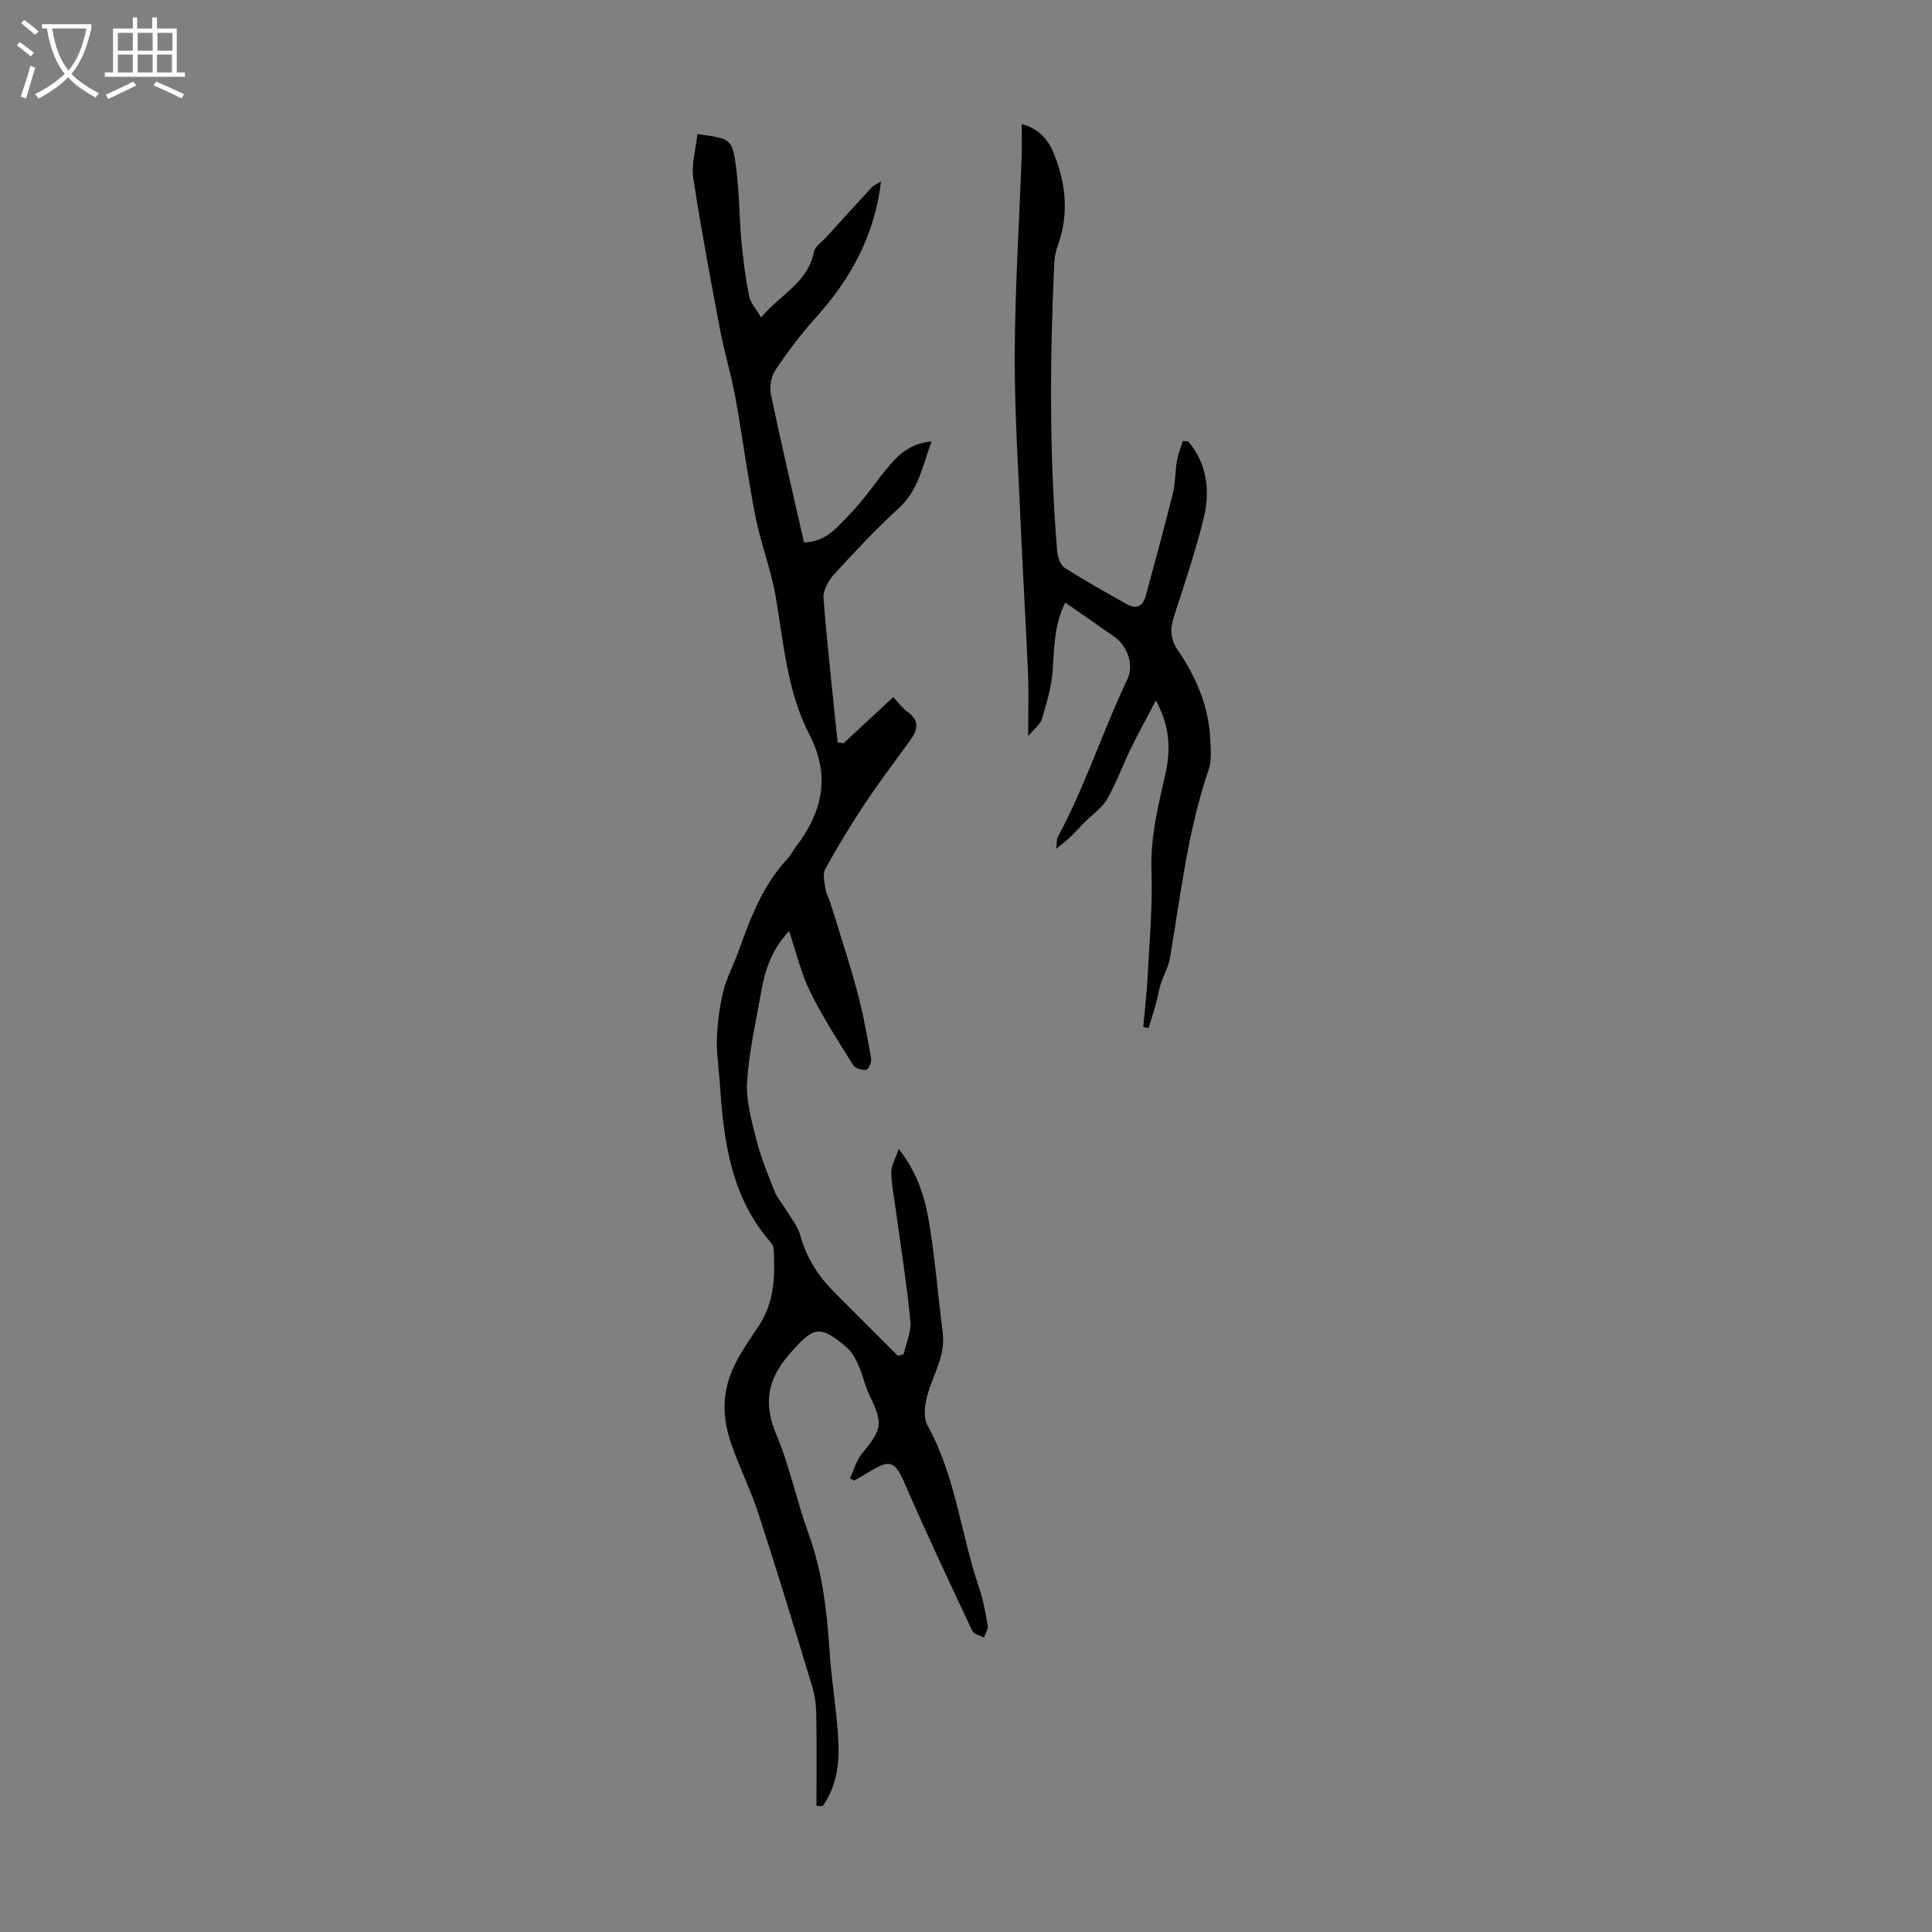 <svg enable-background="new 0 0 400 400" viewBox="0 0 400 400" xmlns="http://www.w3.org/2000/svg"><rect x="0" y="0" width="400" height="400" fill="#808080" stroke="none"/><path d="m144.39 27.75c6.98.98 7.21.95 8.01 6.89.67 4.97.62 10.03 1.08 15.04.35 3.88.85 7.75 1.6 11.57.28 1.42 1.45 2.67 2.5 4.48 3.92-4.74 9.68-7.18 10.93-13.57.22-1.13 1.64-2.04 2.53-3.02 3.14-3.46 6.27-6.92 9.45-10.35.42-.45 1.06-.69 1.92-1.23-1.33 11.32-6.4 20.34-13.67 28.39-2.97 3.3-5.67 6.88-8.14 10.57-.9 1.34-1.34 3.48-1.01 5.05 2.12 10.16 4.5 20.27 6.87 30.72 4.55-.01 7.02-3.3 9.59-5.94 3.02-3.12 5.42-6.83 8.25-10.15 2.1-2.47 4.6-4.45 8.57-4.81-1.89 5.09-2.68 10.08-6.78 13.82-4.7 4.3-9.08 8.97-13.38 13.67-1.18 1.29-2.33 3.35-2.21 4.96.77 9.97 1.91 19.91 2.93 29.86.41.06.81.12 1.22.18 3.39-3.14 6.77-6.28 10.29-9.55 1.07 1.13 1.85 2.27 2.91 3.02 2.62 1.85 2.17 3.77.56 5.98-3.17 4.33-6.4 8.63-9.37 13.1-2.91 4.37-5.64 8.87-8.17 13.47-.59 1.06-.17 2.77.04 4.15.16 1.08.77 2.08 1.09 3.14 1.86 6.05 3.86 12.07 5.5 18.19 1.21 4.51 2.03 9.12 2.85 13.72.14.77-.54 2.34-.99 2.4-.88.11-2.3-.3-2.72-.98-3.12-5-6.34-9.98-8.93-15.25-1.88-3.83-2.86-8.11-4.34-12.5-3.47 3.68-4.94 7.84-5.72 12.28-1.1 6.28-2.57 12.54-2.97 18.87-.25 3.99.94 8.15 1.94 12.11.93 3.67 2.39 7.21 3.79 10.74.51 1.29 1.54 2.37 2.27 3.59 1.07 1.8 2.5 3.52 3.04 5.48 1.25 4.59 3.69 8.35 6.97 11.65 4.39 4.42 8.81 8.82 13.21 13.22.4-.11.79-.22 1.19-.33.5-2.29 1.61-4.64 1.4-6.85-.73-7.53-1.93-15.02-2.95-22.52-.37-2.75-.94-5.5-1.02-8.26-.04-1.38.85-2.77 1.56-4.88 3.87 4.97 5.4 9.99 6.25 15.07 1.28 7.6 1.86 15.31 2.85 22.96.62 4.74-1.95 8.6-3.15 12.85-.56 2-.92 4.73-.01 6.37 5.85 10.5 6.89 22.48 10.69 33.59.86 2.52 1.34 5.2 1.78 7.84.13.77-.5 1.66-.78 2.5-.83-.47-2.1-.73-2.43-1.43-4.7-10.01-9.42-20.01-13.82-30.15-2.17-5.01-3.04-5.52-7.77-2.58-.94.58-1.9 1.11-2.86 1.66-.29-.16-.57-.32-.86-.48.83-1.75 1.35-3.75 2.54-5.19 4.18-5.06 4.36-6.14 1.47-12.09-.92-1.9-1.32-4.04-2.18-5.97-.61-1.37-1.34-2.85-2.44-3.79-5.75-4.94-6.92-4.34-11.84 1.24-4.7 5.34-5.51 10.32-2.75 16.85 2.77 6.56 4.17 13.68 6.62 20.39 2.87 7.89 3.83 16.02 4.36 24.31.41 6.45 1.58 12.85 1.85 19.3.18 4.48-.57 9.01-3.28 12.83-.43-.03-.85-.05-1.28-.08 0-6.32.07-12.63-.04-18.95-.03-1.98-.31-4.02-.89-5.91-3.6-11.87-7.21-23.74-11.05-35.53-1.58-4.87-3.9-9.5-5.59-14.34-1.95-5.58-2.18-10.83.7-16.68 1.46-2.97 3.31-5.48 5.05-8.15 3.2-4.9 3.25-10.34 2.94-15.87-.02-.4-.28-.86-.56-1.18-8.28-9.43-9.78-21.03-10.56-32.87-.2-3.13-.72-6.26-.61-9.37.11-3.27.54-6.59 1.32-9.77.68-2.8 2.11-5.41 3.09-8.14 2.5-6.94 5.04-13.85 10.25-19.36.61-.64.97-1.5 1.52-2.21 5.64-7.28 7.46-14.81 2.92-23.57-4.59-8.86-5.27-18.84-6.95-28.53-.96-5.59-3.09-10.97-4.19-16.55-1.61-8.21-2.67-16.53-4.17-24.77-.84-4.61-2.24-9.11-3.11-13.72-1.98-10.49-3.97-20.99-5.57-31.54-.42-2.89.52-5.93.85-9.11z" fill="#010100"/><path d="m246.01 91.38c3.96 4.73 4.59 10.33 3.17 16.04-1.7 6.82-3.94 13.51-6.12 20.2-.82 2.52-.79 4.64.75 6.91 3.82 5.62 6.48 11.73 6.77 18.63.09 2.07.3 4.32-.35 6.22-4.34 12.68-5.77 25.93-8.02 39.03-.31 1.8-1.3 3.47-1.87 5.24-.43 1.36-.64 2.78-1.02 4.16-.47 1.7-1.01 3.38-1.53 5.06-.36-.09-.73-.19-1.09-.28.31-3.5.73-6.99.91-10.5.37-7.25 1.04-14.53.79-21.77-.24-6.85 1.33-13.26 2.82-19.79 1.13-4.96 1.17-9.9-1.91-15.51-1.95 3.73-3.64 6.78-5.16 9.91-1.71 3.51-3.04 7.22-4.97 10.58-1.06 1.84-3.05 3.13-4.6 4.69-1 1-1.93 2.07-2.95 3.05-.73.71-1.56 1.32-2.96 2.49.17-1.38.08-1.97.31-2.39 5.68-10.55 9.33-21.99 14.46-32.78 1.39-2.93-.06-6.89-2.76-8.77-3.29-2.3-6.58-4.58-10.12-7.04-2.36 4.66-2.28 9.4-2.62 14.15-.24 3.36-1.26 6.69-2.23 9.95-.34 1.14-1.56 2.01-2.84 3.55 0-4.84.14-8.92-.03-12.99-.44-10.37-1.08-20.74-1.53-31.11-.51-11.73-1.28-23.46-1.22-35.19.07-13.58.94-27.15 1.43-40.73.08-2.11.01-4.22.01-6.69 3.64.92 5.56 3.32 6.71 6.21 2.42 6.07 3.1 12.3.85 18.65-.44 1.24-.76 2.59-.82 3.9-.91 19.91-1.04 39.81.61 59.68.1 1.2.66 2.85 1.56 3.42 4.2 2.7 8.58 5.12 12.94 7.57 1.91 1.07 3.27.3 3.81-1.69 1.93-7.09 3.87-14.18 5.64-21.31.53-2.14.46-4.43.83-6.63.24-1.43.8-2.8 1.22-4.19.38.02.76.05 1.13.07z" fill="#010100"/><g fill="#fafbfa"><path d="m6.4 11.7c-1-.8-1.9-1.6-2.9-2.3l.6-.7c.9.7 1.9 1.4 2.9 2.2zm-2.1 8.3c.7-2.1 1.4-4.2 2-6.4.2.1.6.3 1 .4-.7 2.3-1.3 4.4-1.9 6.4zm3-12.8c-1.1-.9-2.1-1.7-2.9-2.4l.6-.7c1 .8 2 1.5 3 2.4zm1.4-1.3v-.9h10.2v.9c-.9 4.2-2.3 7.3-4.1 9.4 1.3 1.4 3.2 2.7 5.7 4-.2.2-.4.5-.7.9-2.5-1.4-4.4-2.7-5.7-4.2-1.4 1.5-3.5 3-6.1 4.4 0 0 0 0-.1-.1-.3-.4-.5-.7-.7-.8 2.7-1.3 4.7-2.8 6.2-4.2-1.8-2.2-3-5.3-3.7-9.4zm9.2 0h-7.1c.6 3.8 1.7 6.7 3.4 8.7 1.7-2 2.9-4.8 3.7-8.7z"/><path d="m31.6 3.6h.9v2.3h4.1v9.1h1.7v.9h-16.6v-.9h1.7v-9.1h4.1v-2.3h.9v2.3h3.1v-2.3zm-4 13.3.6.8c-1.9.9-3.8 1.9-5.8 2.8-.2-.3-.3-.6-.5-.9 2-.9 3.9-1.8 5.7-2.7zm-3.2-10.1v3.7h3.1v-3.7zm0 4.5v3.7h3.1v-3.7zm4.1-4.5v3.7h3.1v-3.7zm0 4.5v3.7h3.1v-3.7zm9.1 9.1c-2.1-1.1-4.1-2-5.8-2.7l.5-.8c2.2.9 4.1 1.8 5.8 2.6zm-1.9-13.6h-3.1v3.7h3.1zm-3.2 4.5v3.7h3.1v-3.7z"/></g></svg>